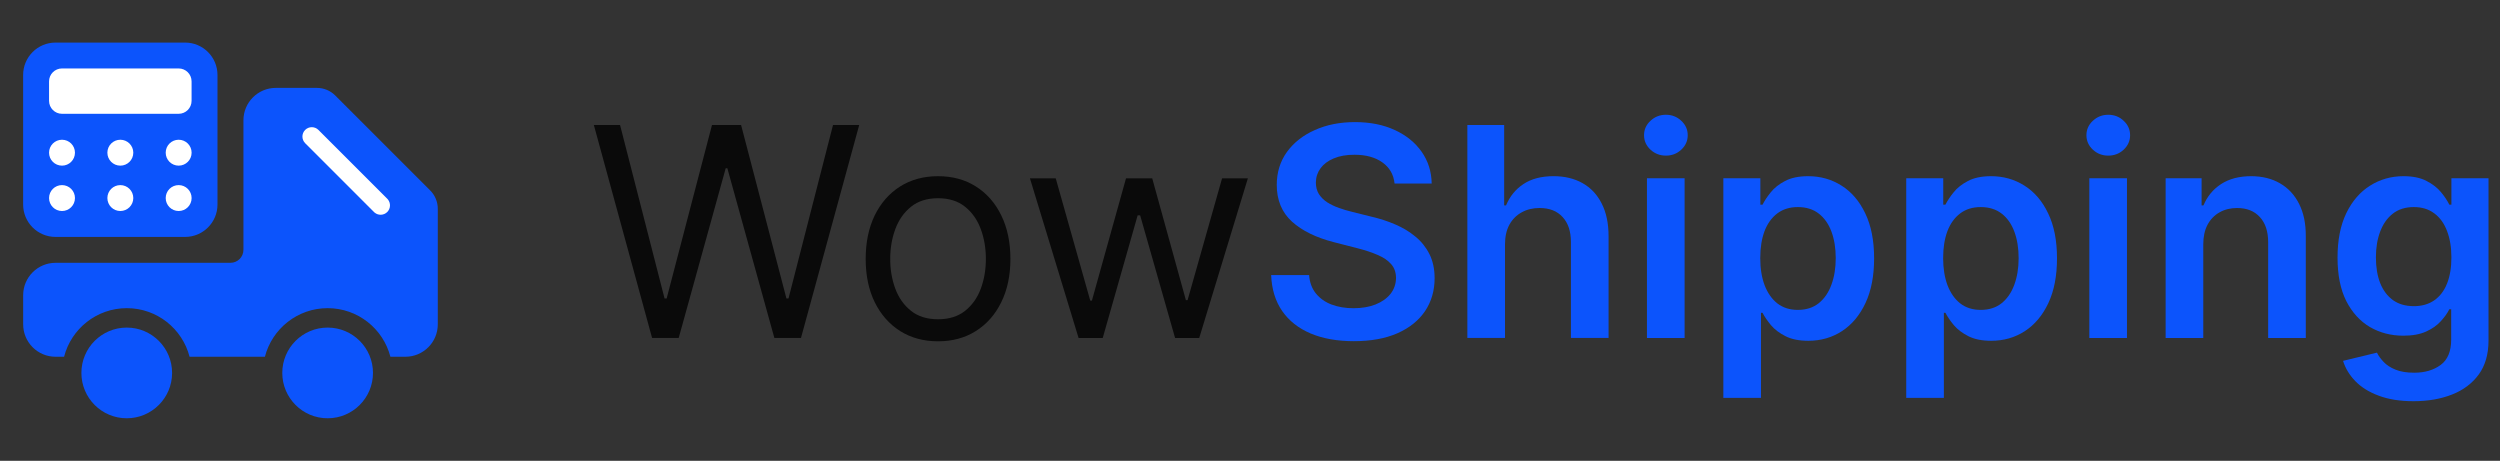 <svg width="217" height="40" viewBox="0 0 217 40" fill="none" xmlns="http://www.w3.org/2000/svg">
<rect x="0" y="0" width="217" height="40" fill="#333333" stroke="none"/>
<path fill-rule="evenodd" clip-rule="evenodd" d="M37.341 16.53L29.099 8.288C28.677 7.866 28.105 7.629 27.509 7.629H23.942C22.389 7.629 21.13 8.888 21.13 10.441V21.687C21.13 22.308 20.626 22.812 20.005 22.812H4.822C3.269 22.812 2.011 24.071 2.011 25.624V28.154C2.011 29.707 3.269 30.966 4.822 30.966H5.562C6.186 28.54 8.388 26.748 11.008 26.748C13.628 26.748 15.83 28.54 16.454 30.966H22.994C23.618 28.54 25.82 26.748 28.44 26.748C31.061 26.748 33.262 28.54 33.886 30.966H35.188C36.741 30.966 38 29.707 38 28.154V18.12C38 17.524 37.763 16.952 37.341 16.53Z" fill="#0C54FC"/>
<path d="M24.502 32.37C24.502 34.544 26.265 36.306 28.439 36.306C30.613 36.306 32.375 34.544 32.375 32.37C32.375 30.196 30.613 28.434 28.439 28.434C26.265 28.434 24.502 30.196 24.502 32.37Z" fill="#0C54FC"/>
<path d="M7.065 32.37C7.065 34.544 8.827 36.306 11.001 36.306C13.175 36.306 14.938 34.544 14.938 32.37C14.938 30.196 13.175 28.434 11.001 28.434C8.827 28.434 7.065 30.196 7.065 32.37Z" fill="#0C54FC"/>
<path d="M26.488 11.278C26.807 10.96 27.322 10.96 27.64 11.278L33.613 17.25L33.669 17.312C33.929 17.632 33.911 18.104 33.613 18.402C33.315 18.7 32.843 18.719 32.523 18.458L32.461 18.402L26.488 12.429C26.171 12.111 26.171 11.596 26.488 11.278Z" fill="white"/>
<path d="M2.008 6.507C2.008 4.954 3.267 3.695 4.819 3.695H16.066C17.619 3.695 18.878 4.954 18.878 6.507V17.754C18.878 19.306 17.619 20.565 16.066 20.565H4.819C3.267 20.565 2.008 19.306 2.008 17.754V6.507Z" fill="#0C54FC"/>
<path d="M4.258 7.066C4.258 6.445 4.761 5.941 5.382 5.941H15.505C16.126 5.941 16.629 6.445 16.629 7.066V8.753C16.629 9.374 16.126 9.878 15.505 9.878H5.382C4.761 9.878 4.258 9.374 4.258 8.753V7.066Z" fill="white"/>
<path d="M4.258 13.254C4.258 12.632 4.761 12.129 5.382 12.129C6.004 12.129 6.507 12.632 6.507 13.254C6.507 13.875 6.004 14.378 5.382 14.378C4.761 14.378 4.258 13.875 4.258 13.254Z" fill="white"/>
<path d="M9.32 13.254C9.32 12.632 9.824 12.129 10.445 12.129C11.066 12.129 11.57 12.632 11.57 13.254C11.57 13.875 11.066 14.378 10.445 14.378C9.824 14.378 9.32 13.875 9.32 13.254Z" fill="white"/>
<path d="M14.383 13.254C14.383 12.632 14.886 12.129 15.508 12.129C16.129 12.129 16.632 12.632 16.632 13.254C16.632 13.875 16.129 14.378 15.508 14.378C14.886 14.378 14.383 13.875 14.383 13.254Z" fill="white"/>
<path d="M4.258 17.191C4.258 16.57 4.761 16.066 5.382 16.066C6.004 16.066 6.507 16.57 6.507 17.191C6.507 17.812 6.004 18.316 5.382 18.316C4.761 18.316 4.258 17.812 4.258 17.191Z" fill="white"/>
<path d="M9.32 17.191C9.32 16.57 9.824 16.066 10.445 16.066C11.066 16.066 11.57 16.57 11.57 17.191C11.57 17.812 11.066 18.316 10.445 18.316C9.824 18.316 9.32 17.812 9.32 17.191Z" fill="white"/>
<path d="M14.383 17.191C14.383 16.57 14.886 16.066 15.508 16.066C16.129 16.066 16.632 16.57 16.632 17.191C16.632 17.812 16.129 18.316 15.508 18.316C14.886 18.316 14.383 17.812 14.383 17.191Z" fill="white"/>
<path d="M209.496 34.824C208.323 34.824 207.315 34.664 206.472 34.345C205.63 34.033 204.953 33.611 204.442 33.082C203.93 32.552 203.575 31.966 203.377 31.322L206.319 30.609C206.451 30.88 206.644 31.148 206.897 31.412C207.149 31.683 207.489 31.906 207.917 32.08C208.35 32.261 208.894 32.351 209.55 32.351C210.477 32.351 211.244 32.125 211.852 31.674C212.459 31.229 212.763 30.495 212.763 29.472V26.845H212.601C212.432 27.182 212.186 27.528 211.861 27.883C211.542 28.238 211.118 28.536 210.588 28.777C210.065 29.017 209.406 29.138 208.611 29.138C207.546 29.138 206.581 28.888 205.714 28.389C204.854 27.883 204.168 27.131 203.657 26.132C203.151 25.128 202.898 23.87 202.898 22.36C202.898 20.837 203.151 19.553 203.657 18.506C204.168 17.453 204.857 16.656 205.723 16.114C206.59 15.567 207.556 15.293 208.62 15.293C209.433 15.293 210.101 15.431 210.624 15.708C211.154 15.979 211.575 16.307 211.888 16.692C212.201 17.071 212.438 17.429 212.601 17.766H212.781V15.473H216.003V29.562C216.003 30.747 215.72 31.728 215.155 32.504C214.589 33.281 213.816 33.861 212.835 34.246C211.855 34.631 210.741 34.824 209.496 34.824ZM209.523 26.575C210.215 26.575 210.805 26.406 211.292 26.069C211.779 25.732 212.149 25.248 212.402 24.616C212.655 23.984 212.781 23.226 212.781 22.342C212.781 21.469 212.655 20.705 212.402 20.049C212.155 19.393 211.788 18.885 211.301 18.524C210.82 18.157 210.227 17.974 209.523 17.974C208.795 17.974 208.187 18.163 207.7 18.542C207.213 18.921 206.846 19.442 206.599 20.104C206.352 20.759 206.229 21.505 206.229 22.342C206.229 23.19 206.352 23.933 206.599 24.571C206.852 25.203 207.222 25.696 207.709 26.051C208.202 26.4 208.807 26.575 209.523 26.575Z" fill="#0C54FC"/>
<path d="M191.244 21.214V29.336H187.977V15.473H191.099V17.829H191.262C191.581 17.053 192.089 16.436 192.787 15.979C193.491 15.522 194.36 15.293 195.395 15.293C196.352 15.293 197.185 15.498 197.895 15.907C198.611 16.316 199.165 16.909 199.556 17.685C199.953 18.461 200.149 19.402 200.143 20.51V29.336H196.876V21.015C196.876 20.088 196.635 19.363 196.154 18.84C195.678 18.317 195.019 18.055 194.177 18.055C193.605 18.055 193.097 18.181 192.652 18.434C192.212 18.68 191.866 19.038 191.614 19.508C191.367 19.977 191.244 20.546 191.244 21.214Z" fill="#0C54FC"/>
<path d="M181.354 29.338V15.475H184.621V29.338H181.354ZM182.997 13.508C182.479 13.508 182.034 13.336 181.661 12.993C181.288 12.645 181.102 12.226 181.102 11.739C181.102 11.245 181.288 10.827 181.661 10.484C182.034 10.135 182.479 9.961 182.997 9.961C183.52 9.961 183.966 10.135 184.333 10.484C184.706 10.827 184.892 11.245 184.892 11.739C184.892 12.226 184.706 12.645 184.333 12.993C183.966 13.336 183.52 13.508 182.997 13.508Z" fill="#0C54FC"/>
<path d="M165.461 34.535V15.473H168.674V17.766H168.863C169.032 17.429 169.27 17.071 169.576 16.692C169.883 16.307 170.299 15.979 170.822 15.708C171.345 15.431 172.013 15.293 172.826 15.293C173.897 15.293 174.862 15.567 175.723 16.114C176.589 16.656 177.275 17.459 177.781 18.524C178.292 19.583 178.548 20.883 178.548 22.423C178.548 23.945 178.298 25.239 177.799 26.304C177.299 27.369 176.619 28.181 175.759 28.741C174.898 29.3 173.924 29.58 172.835 29.58C172.04 29.58 171.382 29.448 170.858 29.183C170.335 28.918 169.913 28.599 169.595 28.226C169.282 27.847 169.038 27.489 168.863 27.152H168.728V34.535H165.461ZM168.665 22.405C168.665 23.301 168.791 24.087 169.044 24.761C169.303 25.434 169.673 25.961 170.154 26.34C170.641 26.713 171.231 26.899 171.923 26.899C172.645 26.899 173.25 26.707 173.737 26.322C174.225 25.931 174.592 25.398 174.838 24.724C175.091 24.044 175.217 23.271 175.217 22.405C175.217 21.544 175.094 20.78 174.847 20.113C174.601 19.445 174.234 18.921 173.746 18.542C173.259 18.163 172.651 17.974 171.923 17.974C171.225 17.974 170.632 18.157 170.145 18.524C169.658 18.891 169.288 19.405 169.035 20.067C168.788 20.729 168.665 21.508 168.665 22.405Z" fill="#0C54FC"/>
<path d="M149.586 34.535V15.473H152.799V17.766H152.988C153.157 17.429 153.395 17.071 153.701 16.692C154.008 16.307 154.424 15.979 154.947 15.708C155.47 15.431 156.138 15.293 156.951 15.293C158.022 15.293 158.987 15.567 159.848 16.114C160.714 16.656 161.4 17.459 161.906 18.524C162.417 19.583 162.673 20.883 162.673 22.423C162.673 23.945 162.423 25.239 161.924 26.304C161.424 27.369 160.744 28.181 159.884 28.741C159.023 29.3 158.049 29.58 156.96 29.58C156.165 29.58 155.507 29.448 154.983 29.183C154.46 28.918 154.038 28.599 153.72 28.226C153.407 27.847 153.163 27.489 152.988 27.152H152.853V34.535H149.586ZM152.79 22.405C152.79 23.301 152.916 24.087 153.169 24.761C153.428 25.434 153.798 25.961 154.279 26.34C154.766 26.713 155.356 26.899 156.048 26.899C156.77 26.899 157.375 26.707 157.862 26.322C158.35 25.931 158.717 25.398 158.963 24.724C159.216 24.044 159.342 23.271 159.342 22.405C159.342 21.544 159.219 20.78 158.972 20.113C158.726 19.445 158.359 18.921 157.871 18.542C157.384 18.163 156.776 17.974 156.048 17.974C155.35 17.974 154.757 18.157 154.27 18.524C153.783 18.891 153.413 19.405 153.16 20.067C152.913 20.729 152.79 21.508 152.79 22.405Z" fill="#0C54FC"/>
<path d="M142.956 29.338V15.475H146.223V29.338H142.956ZM144.598 13.508C144.081 13.508 143.636 13.336 143.263 12.993C142.89 12.645 142.703 12.226 142.703 11.739C142.703 11.245 142.89 10.827 143.263 10.484C143.636 10.135 144.081 9.961 144.598 9.961C145.122 9.961 145.567 10.135 145.934 10.484C146.307 10.827 146.494 11.245 146.494 11.739C146.494 12.226 146.307 12.645 145.934 12.993C145.567 13.336 145.122 13.508 144.598 13.508Z" fill="#0C54FC"/>
<path d="M130.634 21.213V29.335H127.367V10.852H130.562V17.828H130.725C131.05 17.046 131.552 16.429 132.232 15.978C132.918 15.521 133.79 15.292 134.849 15.292C135.812 15.292 136.651 15.494 137.367 15.897C138.083 16.3 138.637 16.89 139.028 17.666C139.425 18.442 139.624 19.39 139.624 20.509V29.335H136.356V21.014C136.356 20.081 136.116 19.356 135.634 18.839C135.159 18.316 134.491 18.054 133.631 18.054C133.053 18.054 132.536 18.18 132.078 18.433C131.627 18.68 131.272 19.038 131.013 19.507C130.761 19.976 130.634 20.545 130.634 21.213Z" fill="#0C54FC"/>
<path d="M121.049 15.932C120.965 15.143 120.61 14.53 119.984 14.091C119.364 13.651 118.558 13.432 117.565 13.432C116.867 13.432 116.269 13.537 115.769 13.748C115.27 13.958 114.888 14.244 114.623 14.605C114.358 14.966 114.223 15.378 114.217 15.841C114.217 16.227 114.304 16.56 114.479 16.843C114.659 17.126 114.903 17.367 115.21 17.565C115.516 17.758 115.856 17.92 116.229 18.053C116.603 18.185 116.979 18.296 117.358 18.387L119.091 18.82C119.788 18.982 120.459 19.202 121.103 19.479C121.753 19.755 122.334 20.104 122.845 20.526C123.363 20.947 123.772 21.455 124.072 22.051C124.373 22.646 124.524 23.344 124.524 24.145C124.524 25.228 124.247 26.181 123.693 27.006C123.14 27.824 122.34 28.465 121.293 28.928C120.252 29.385 118.991 29.614 117.511 29.614C116.073 29.614 114.825 29.391 113.766 28.946C112.713 28.501 111.888 27.851 111.293 26.997C110.703 26.142 110.384 25.101 110.336 23.874H113.63C113.678 24.518 113.877 25.053 114.226 25.48C114.575 25.908 115.029 26.227 115.589 26.437C116.154 26.648 116.786 26.753 117.484 26.753C118.212 26.753 118.85 26.645 119.397 26.428C119.951 26.206 120.384 25.899 120.697 25.508C121.01 25.11 121.169 24.647 121.175 24.118C121.169 23.636 121.028 23.239 120.751 22.926C120.474 22.607 120.086 22.343 119.587 22.132C119.094 21.915 118.516 21.723 117.854 21.554L115.751 21.013C114.229 20.622 113.025 20.029 112.141 19.235C111.263 18.435 110.823 17.373 110.823 16.049C110.823 14.96 111.118 14.006 111.708 13.188C112.303 12.37 113.113 11.735 114.136 11.284C115.158 10.826 116.317 10.598 117.61 10.598C118.922 10.598 120.071 10.826 121.058 11.284C122.051 11.735 122.83 12.364 123.396 13.17C123.961 13.97 124.253 14.891 124.271 15.932H121.049Z" fill="#0C54FC"/>
<path d="M93.622 29.34L89.398 15.477H91.637L94.633 26.09H94.778L97.738 15.477H100.012L102.936 26.054H103.081L106.077 15.477H108.316L104.092 29.34H101.998L98.965 18.69H98.749L95.716 29.34H93.622Z" fill="#0A0A0A"/>
<path d="M81.422 29.625C80.171 29.625 79.073 29.327 78.128 28.732C77.189 28.136 76.455 27.303 75.926 26.232C75.402 25.161 75.141 23.909 75.141 22.477C75.141 21.033 75.402 19.773 75.926 18.695C76.455 17.619 77.189 16.782 78.128 16.186C79.073 15.591 80.171 15.293 81.422 15.293C82.674 15.293 83.769 15.591 84.707 16.186C85.652 16.782 86.386 17.619 86.91 18.695C87.439 19.773 87.704 21.033 87.704 22.477C87.704 23.909 87.439 25.161 86.91 26.232C86.386 27.303 85.652 28.136 84.707 28.732C83.769 29.327 82.674 29.625 81.422 29.625ZM81.422 27.712C82.373 27.712 83.155 27.468 83.769 26.981C84.383 26.493 84.837 25.853 85.132 25.058C85.427 24.264 85.574 23.404 85.574 22.477C85.574 21.55 85.427 20.687 85.132 19.887C84.837 19.087 84.383 18.44 83.769 17.946C83.155 17.453 82.373 17.206 81.422 17.206C80.472 17.206 79.689 17.453 79.076 17.946C78.462 18.44 78.008 19.087 77.713 19.887C77.418 20.687 77.271 21.55 77.271 22.477C77.271 23.404 77.418 24.264 77.713 25.058C78.008 25.853 78.462 26.493 79.076 26.981C79.689 27.468 80.472 27.712 81.422 27.712Z" fill="#0A0A0A"/>
<path d="M56.601 29.335L51.547 10.852H53.821L57.684 25.906H57.865L61.8 10.852H64.327L68.262 25.906H68.442L72.305 10.852H74.579L69.525 29.335H67.215L63.135 14.606H62.991L58.911 29.335H56.601Z" fill="#0A0A0A"/>
</svg>
